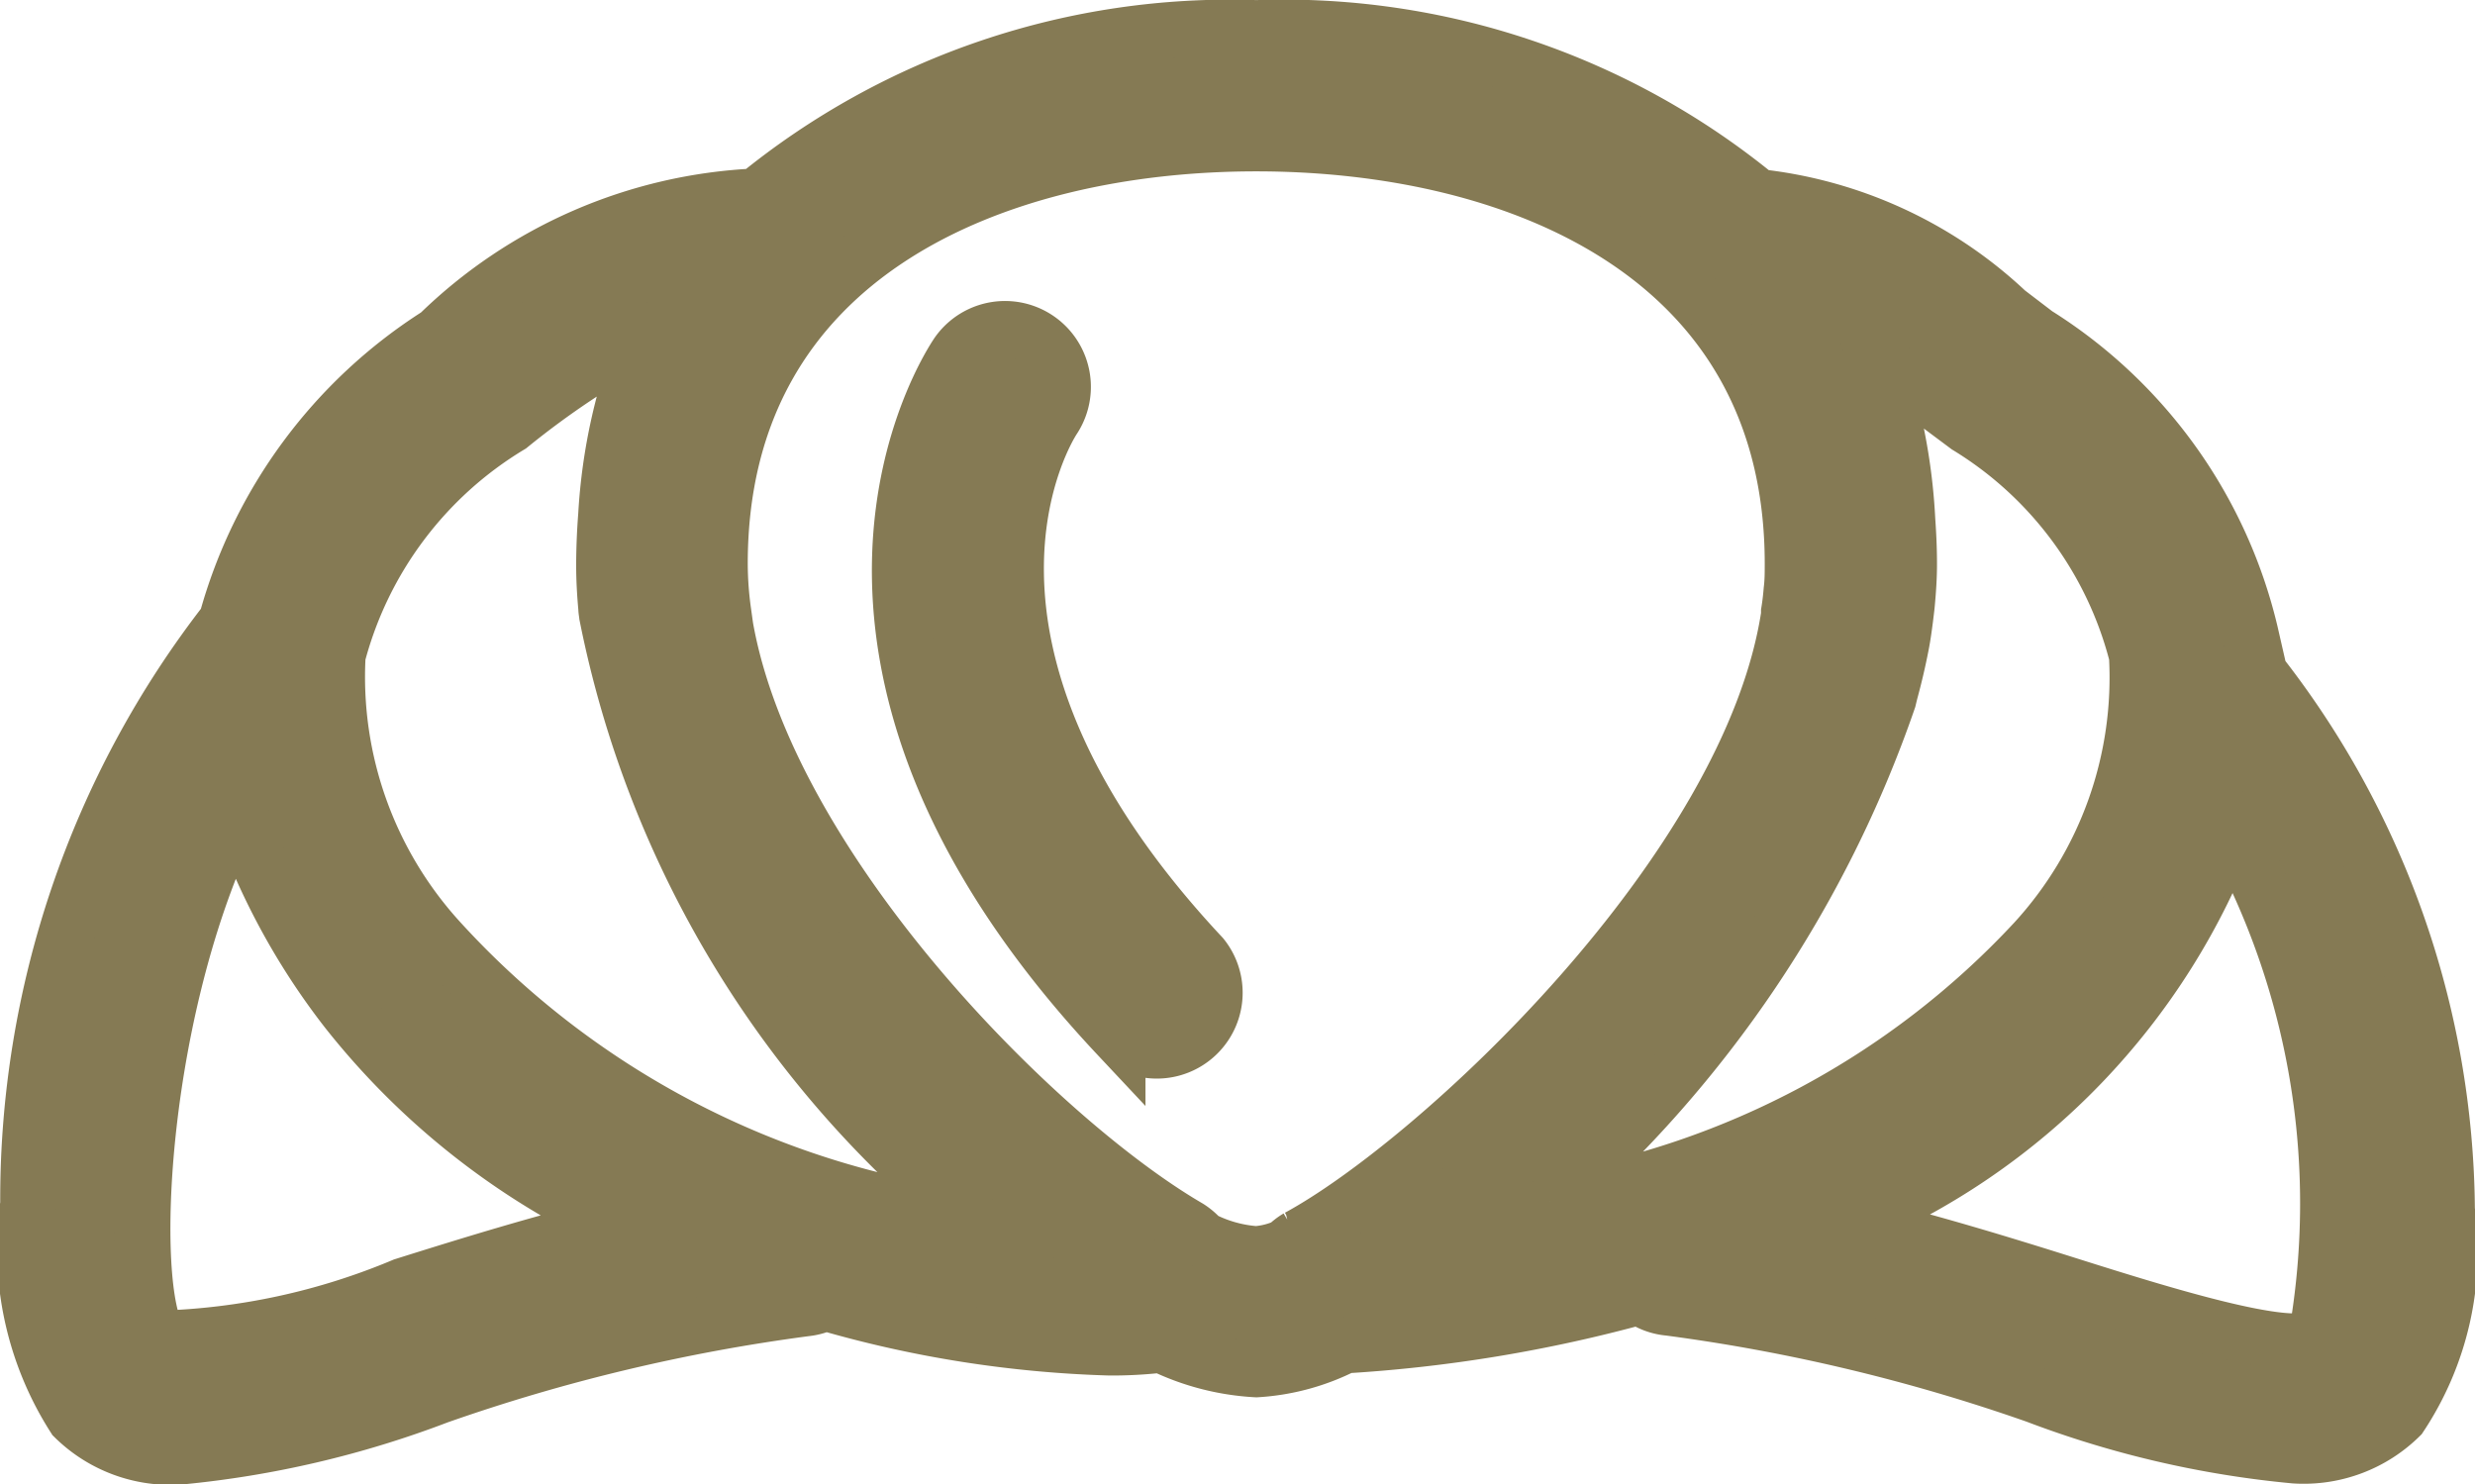 <?xml version="1.0" encoding="UTF-8"?> <svg xmlns="http://www.w3.org/2000/svg" width="22.054" height="13.227" viewBox="0 0 22.054 13.227"><g id="Groupe_49" data-name="Groupe 49" transform="translate(-0.282 -19.361)"><path id="Tracé_164" data-name="Tracé 164" d="M20.367,25.3c-.006-.089-.012-.177-.026-.265a4.312,4.312,0,0,0-1.915-2.695l-.262-.2a3.84,3.84,0,0,0-2.222-1.023,6.656,6.656,0,0,0-4.464-1.505,6.667,6.667,0,0,0-4.454,1.5,4.332,4.332,0,0,0-2.834,1.23A4.408,4.408,0,0,0,2.3,24.9,8.385,8.385,0,0,0,.534,30.091a2.788,2.788,0,0,0,.411,1.9,1.221,1.221,0,0,0,.936.349A8.8,8.8,0,0,0,4.187,31.8a16.313,16.313,0,0,1,3.271-.781.518.518,0,0,0,.177-.051,10.106,10.106,0,0,0,2.538.4,3.857,3.857,0,0,0,.408-.02.311.311,0,0,0,.041-.011,2.192,2.192,0,0,0,.855.225,1.98,1.98,0,0,0,.782-.213,12.823,12.823,0,0,0,2.636-.436.5.5,0,0,0,.259.1,16.319,16.319,0,0,1,3.271.781,8.776,8.776,0,0,0,2.305.536,1.221,1.221,0,0,0,.937-.349,2.657,2.657,0,0,0,.418-1.837A7.846,7.846,0,0,0,20.367,25.3ZM3.878,30.819A6.051,6.051,0,0,1,1.7,31.29c-.3-.449-.188-3.011.7-4.746a6.116,6.116,0,0,0,.975,1.82A6.632,6.632,0,0,0,5.79,30.27C5.122,30.431,4.477,30.631,3.878,30.819ZM4.2,27.748A3.488,3.488,0,0,1,3.29,25.2a3.4,3.4,0,0,1,1.535-2.048,7.686,7.686,0,0,1,1.224-.814,5.01,5.01,0,0,0-.365,1.616q-.017.218-.018.438c0,.128.007.257.019.386,0,.021.005.043.007.064a9.235,9.235,0,0,0,3.249,5.379A7.793,7.793,0,0,1,4.2,27.748Zm7.647,2.641a.492.492,0,0,0-.1.078.781.781,0,0,1-.273.07,1.249,1.249,0,0,1-.487-.137.523.523,0,0,0-.116-.1c-1.366-.795-3.838-3.284-4.146-5.476l0-.017a3.154,3.154,0,0,1-.03-.423c0-2.762,2.469-3.746,4.781-3.746s4.781.984,4.781,3.746c0,.078,0,.158-.01.237q-.008.1-.023.192c0,.01,0,.019,0,.029-.346,2.285-3.137,4.875-4.373,5.545Zm2.248-.324a10.474,10.474,0,0,0,3.013-4.474c.005-.021.01-.041.015-.062q.058-.212.1-.429c.015-.077.025-.154.035-.23.005-.043.011-.086.015-.129.011-.119.019-.236.019-.354,0-.133-.006-.262-.015-.389a5.161,5.161,0,0,0-.281-1.44c.165.111.341.245.55.4l.268.2A3.371,3.371,0,0,1,19.324,25.2a3.482,3.482,0,0,1-.911,2.553A7.557,7.557,0,0,1,14.1,30.065Zm6.827,1.21c-.221.162-1.406-.209-2.189-.456-.618-.195-1.286-.4-1.978-.566a6.125,6.125,0,0,0,3.4-3.528,6.9,6.9,0,0,1,.769,4.55Z" fill="#857a54" stroke="#857a54" stroke-width="0.5"></path><path id="Tracé_165" data-name="Tracé 165" d="M34.388,31.606a.515.515,0,0,0-.851-.58c-.073.108-1.771,2.668,1.422,6.073a.515.515,0,0,0,.752-.7C33.115,33.626,34.33,31.694,34.388,31.606Z" transform="translate(-24.72 -8.515)" fill="#857a54" stroke="#857a54" stroke-width="0.5"></path></g></svg> 